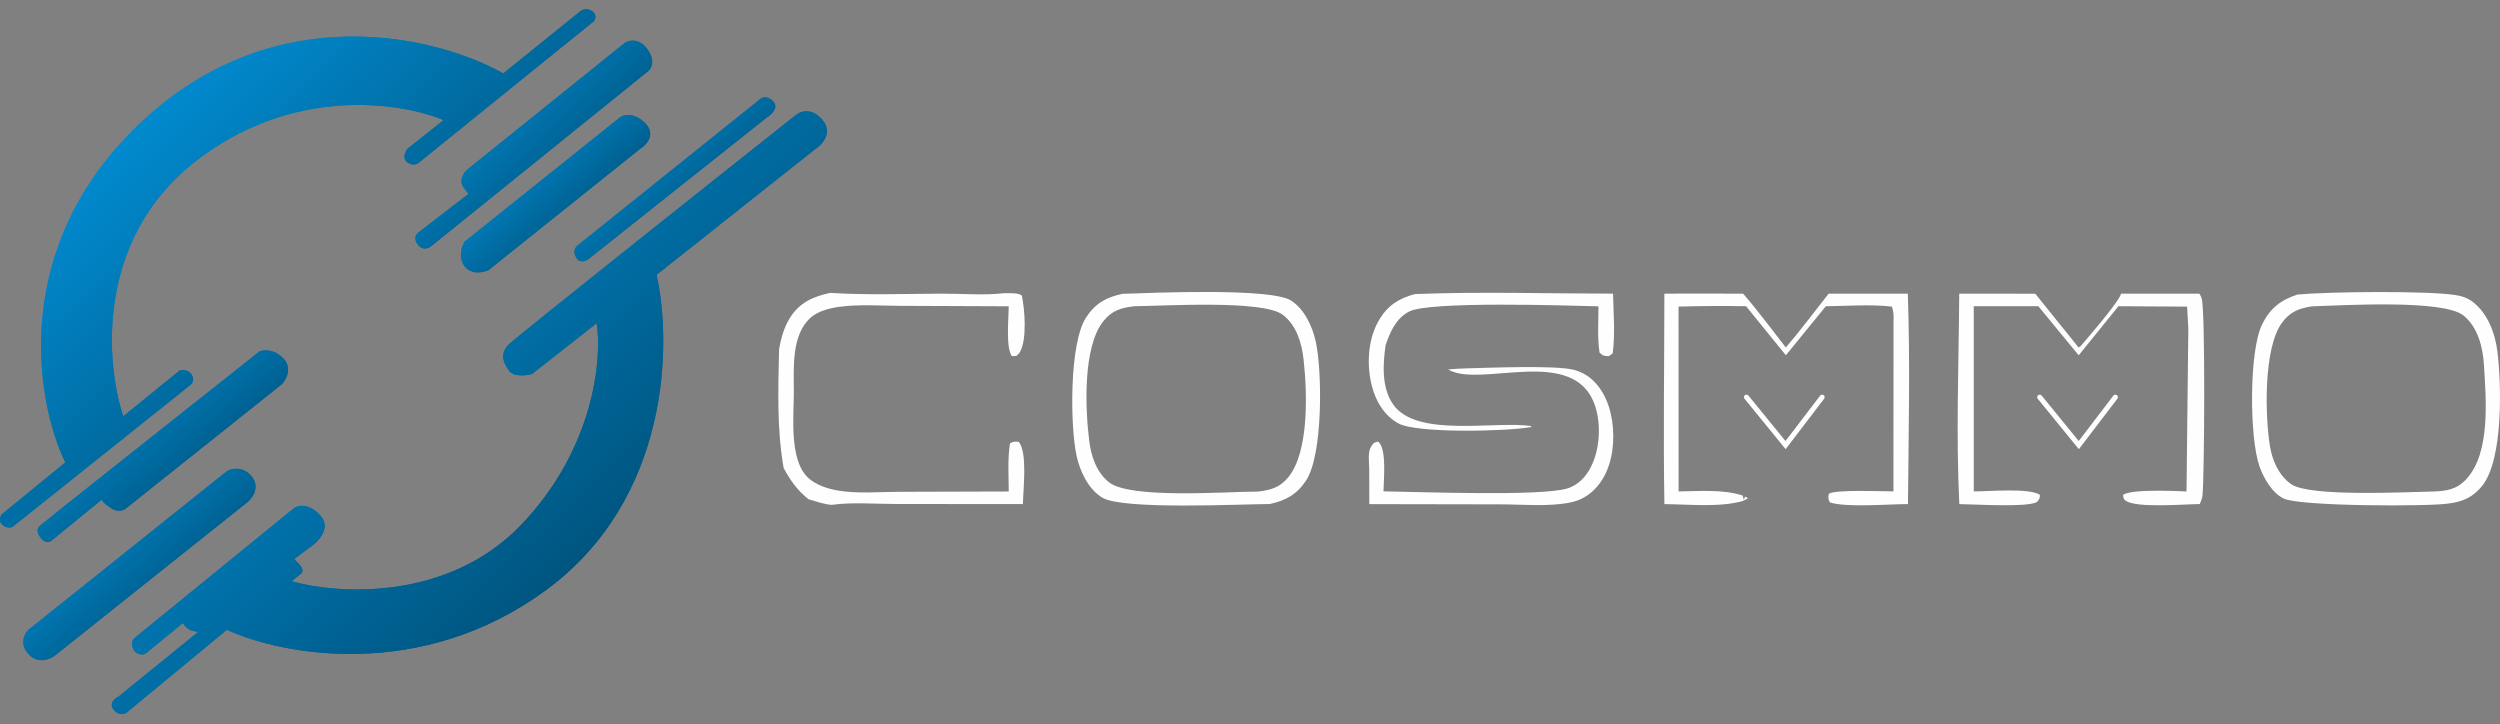 <?xml version="1.0" encoding="UTF-8"?> <svg xmlns="http://www.w3.org/2000/svg" width="214" height="62" viewBox="0 0 214 62" fill="none"><rect x="0" y="0" width="214" height="62" fill="#808080" stroke="none"/><path d="M123.958 31.625C124.462 31.578 124.967 31.548 125.473 31.534C127.505 31.484 133.078 31.249 134.705 31.653C134.871 31.695 135.034 31.748 135.193 31.812C135.352 31.876 135.505 31.951 135.654 32.036C135.803 32.121 135.944 32.217 136.08 32.322C136.215 32.427 136.342 32.541 136.462 32.664C137.632 33.846 138.081 35.644 138.097 37.263C138.113 38.933 137.683 40.705 136.468 41.916C135.902 42.479 135.221 42.846 134.441 43.008C132.579 43.394 130.317 43.175 128.413 43.172L117.213 43.152L117.205 40.089C117.193 39.563 117.075 38.728 117.347 38.272C117.547 37.937 117.585 37.892 117.957 37.798C117.993 37.831 118.035 37.859 118.066 37.897C118.697 38.648 118.44 41.055 118.428 42.059C121.436 42.099 131.911 42.505 134.164 41.81C135.054 41.535 135.703 40.872 136.134 40.064C136.945 38.545 137.08 36.367 136.538 34.74C134.794 29.507 126.868 33.196 124.043 31.675C124.014 31.66 123.987 31.641 123.958 31.625Z" fill="#FEFEFE"></path><path d="M121.121 25.173C126.744 24.951 132.444 25.132 138.075 25.138C138.113 26.8 138.267 28.615 138.043 30.258L137.71 30.49C137.287 30.454 137.242 30.487 136.921 30.18C136.723 28.911 136.833 27.51 136.829 26.222C134.149 26.155 122.374 25.762 120.624 26.666C119.494 27.249 119.01 28.394 118.611 29.523C118.374 31.18 118.246 33.185 119.259 34.629C121.277 37.504 127.941 36.003 131.092 36.473L131.061 36.555C129.06 36.931 121.289 37.113 119.707 36.246C118.503 35.587 117.785 34.382 117.444 33.085C116.967 31.268 117.074 29.038 118.047 27.395C118.784 26.149 119.744 25.53 121.121 25.173Z" fill="#FEFEFE"></path><path d="M85.971 25.096C86.406 25.111 87.113 25.04 87.47 25.295C87.718 26.464 87.925 29.048 87.312 30.124C87.23 30.268 87.124 30.36 87.002 30.469L86.626 30.489C86.075 29.789 86.347 27.156 86.349 26.218L77.104 26.18C75.404 26.173 73.546 26.031 71.864 26.261C71.013 26.378 70 26.629 69.352 27.223C67.744 28.697 67.947 31.502 67.953 33.466C67.959 35.541 67.522 39.336 69.16 40.882C69.831 41.516 70.832 41.835 71.725 41.989C73.389 42.276 75.274 42.103 76.963 42.099L86.348 42.071C86.345 40.722 86.243 39.288 86.454 37.954C86.767 37.77 86.834 37.797 87.203 37.819C87.971 38.746 87.58 41.888 87.562 43.15L76.728 43.142C74.946 43.141 72.929 42.97 71.173 43.217C70.504 43.155 69.86 42.928 69.217 42.739C68.227 41.951 67.689 41.167 67.079 40.06C66.49 36.679 66.614 33.317 66.69 29.886C66.854 28.944 67.122 27.986 67.641 27.174C68.47 25.877 69.63 25.383 71.065 25.071C74.232 25.274 77.467 25.145 80.642 25.138C82.371 25.134 84.263 25.295 85.971 25.096Z" fill="#FEFEFE"></path><path d="M181.563 25.138L188.264 25.139C188.34 25.269 188.406 25.368 188.456 25.508C188.788 26.462 188.698 40.441 188.54 42.331C188.514 42.63 188.43 42.882 188.292 43.148C187.058 43.153 182.817 43.518 181.952 42.852C181.738 42.688 181.781 42.612 181.734 42.364C182.448 41.797 187.166 42.071 187.166 42.071L187.321 28.154L187.217 26.247L181.337 26.212L177.936 30.414L174.479 26.212C174.479 26.212 169.299 26.212 168.954 26.212V42.064C170.214 42.068 173.712 41.75 174.619 42.359C174.608 42.705 174.571 42.714 174.347 42.984C173.417 43.454 169.025 43.161 167.717 43.152C167.426 37.203 167.67 31.101 167.711 25.138C169.882 25.126 174.222 25.147 174.222 25.147L177.925 29.742L178.082 29.649C178.082 29.649 181.384 25.886 181.563 25.138Z" fill="#FEFEFE"></path><path d="M156.534 25.135L163.308 25.14C163.52 31.116 163.373 37.166 163.321 43.149C161.657 43.152 158.047 43.461 156.64 43.006C156.465 42.701 156.506 42.627 156.543 42.271C157.041 41.886 161.172 42.064 162.078 42.062L162.085 27.616C162.098 27.12 162.121 26.712 161.94 26.244C160.103 26.037 158.142 26.192 156.29 26.216L152.87 30.41L149.462 26.21C147.536 26.18 145.609 26.191 143.683 26.244L143.689 42.066C145.452 42.049 147.462 41.868 149.158 42.412L149.298 42.831L149.63 42.658L149.38 42.501L149.242 42.87C147.218 43.459 144.585 43.167 142.472 43.152C142.371 37.154 142.468 31.138 142.47 25.137C144.717 25.116 146.963 25.139 149.21 25.14C150.494 26.611 151.663 28.208 152.868 29.746C154.139 28.257 155.319 26.671 156.534 25.135Z" fill="#FEFEFE"></path><path d="M196.67 25.211C199.339 24.968 207.656 24.877 210.151 25.251C210.734 25.339 211.219 25.496 211.692 25.862C212.957 26.845 213.578 28.522 213.774 30.064C214.124 32.83 214.301 39.294 212.48 41.582C211.72 42.537 210.827 42.949 209.644 43.093C208.086 43.372 196.931 43.352 195.504 42.684C194.49 42.208 193.763 40.919 193.405 39.903C192.548 37.463 192.507 30.029 193.644 27.749C194.33 26.376 195.23 25.682 196.67 25.211ZM197.889 26.223C196.775 26.403 196.016 26.687 195.323 27.647C193.75 29.824 193.884 35.598 194.307 38.188C194.507 39.419 195.075 40.714 196.126 41.446C197.71 42.55 205.915 42.12 208.299 42.072C209.45 42.026 210.304 41.902 211.129 41.002C213.215 38.724 212.799 34.134 212.628 31.262C212.536 29.744 212.123 28.046 210.904 27.028C209.197 25.601 200.513 26.147 197.889 26.223Z" fill="#FEFEFE"></path><path d="M96.081 25.153C98.618 25.067 108.802 24.622 110.517 25.729C111.653 26.462 112.325 27.908 112.616 29.187C113.199 31.754 113.249 38.921 111.807 41.12C111.024 42.316 110.068 42.846 108.7 43.143C106.105 43.158 96.126 43.657 94.361 42.601C93.163 41.885 92.444 40.339 92.156 39.023C91.6 36.478 91.52 29.407 92.966 27.178C93.751 25.969 94.7 25.442 96.081 25.153ZM97.131 26.211C95.995 26.337 95.201 26.554 94.448 27.493C92.671 29.709 92.898 35.025 93.235 37.712C93.401 39.038 93.838 40.403 94.917 41.273C96.734 42.738 105.02 42.076 107.674 42.079C108.755 41.954 109.553 41.743 110.279 40.851C112.083 38.635 111.895 33.516 111.583 30.736C111.427 29.344 110.964 27.813 109.792 26.937C108.08 25.657 99.68 26.191 97.131 26.211Z" fill="#FEFEFE"></path><path d="M149.5 34L152.845 38.1L155.974 34" stroke="white" stroke-width="0.432" stroke-linecap="round"></path><path d="M174.6 34L177.945 38.1L181.074 34" stroke="white" stroke-width="0.432" stroke-linecap="round"></path><path d="M16.52 13.981C8.165 20.662 9.061 31.202 10.554 35.636L15.393 31.703C15.591 31.651 16.063 31.64 16.363 32.016C16.664 32.392 16.489 32.758 16.363 32.894L1.206 44.991C1.091 45.116 0.749 45.292 0.298 44.991C-0.153 44.69 0.006 44.228 0.141 44.035L5.591 39.585C3.023 34.252 0.765 20.925 12.277 10.283C23.788 -0.36 37.606 3.184 43.077 6.287L49.684 0.959C49.841 0.834 50.261 0.658 50.686 0.959C51.112 1.26 50.968 1.649 50.843 1.805L35.874 13.902C35.727 14.038 35.322 14.228 34.872 13.902C34.42 13.576 34.684 12.993 34.872 12.743L37.972 10.283C34.303 8.731 24.875 7.299 16.52 13.981Z" fill="url(#paint0_linear_5325_2286)"></path><path d="M3.43 44.991C2.979 45.38 3.367 45.947 3.618 46.182C3.993 46.571 4.38 46.344 4.526 46.182L8.707 42.766C8.707 42.834 8.863 43.073 9.49 43.487C10.116 43.9 10.638 43.659 10.82 43.487L24.114 32.894C24.495 32.497 25.054 31.496 24.24 30.669C23.425 29.841 22.543 29.938 22.204 30.089C16.134 34.894 3.881 44.602 3.43 44.991Z" fill="url(#paint1_linear_5325_2286)"></path><path d="M19.417 40.337L2.443 53.907C2.104 54.231 1.629 55.101 2.443 55.991C3.257 56.881 4.296 56.435 4.714 56.101L21.139 43.017C21.588 42.661 22.298 41.719 21.546 40.791C20.795 39.864 19.813 40.102 19.417 40.337Z" fill="url(#paint2_linear_5325_2286)"></path><path d="M53.442 3.701L40.101 14.435C39.349 15.04 39.464 15.7 39.616 15.955L40.101 16.597L35.874 19.857C35.659 19.987 35.338 20.386 35.764 20.938C36.19 21.489 36.724 21.241 36.938 21.048L55.524 6.052C55.78 5.827 56.11 5.137 55.383 4.171C54.657 3.206 53.786 3.456 53.442 3.701Z" fill="url(#paint3_linear_5325_2286)"></path><path d="M53.05 10.063L39.772 20.687C39.532 21.069 39.196 22.022 39.772 22.787C40.348 23.552 41.38 23.325 41.823 23.116L54.788 12.743C55.337 12.408 56.188 11.499 55.211 10.533C54.234 9.568 53.364 9.818 53.05 10.063Z" fill="url(#paint4_linear_5325_2286)"></path><path d="M65.092 8.465L49.512 20.954C49.303 21.079 48.973 21.474 49.324 22.05C49.675 22.627 50.274 22.291 50.529 22.05L65.624 10.063C66.016 9.828 66.679 9.226 66.203 8.7C65.727 8.173 65.264 8.324 65.092 8.465Z" fill="url(#paint5_linear_5325_2286)"></path><path d="M11.556 54.581C11.093 54.969 11.363 55.547 11.556 55.787C12.107 56.214 12.517 55.965 12.652 55.787L15.659 53.327C16.047 54.017 16.729 54.095 17.021 54.048L10.147 59.626C9.808 59.788 9.261 60.253 9.787 60.817C10.313 61.381 10.852 61.052 11.055 60.817L19.417 53.907C24.057 56.054 36.014 58.382 46.725 50.522C57.435 42.662 57.503 29.248 56.198 23.523L69.805 12.743C70.384 12.372 71.314 11.357 70.4 10.267C69.485 9.176 68.505 9.53 68.129 9.844C60.201 16.127 44.188 28.851 43.562 29.478C42.779 30.261 43.06 31.014 43.562 31.719C43.962 32.283 45.044 32.152 45.535 32.017L51.078 27.66C51.542 30.674 50.902 38.344 44.626 44.913C38.35 51.481 28.9 50.877 24.96 49.755C25.111 49.635 25.486 49.335 25.774 49.096C26.062 48.858 25.758 48.433 25.57 48.25L25.179 47.858L26.385 46.95C27.147 46.474 28.423 45.248 27.434 44.145C26.444 43.042 25.518 43.246 25.179 43.487C20.831 47.023 12.02 54.192 11.556 54.581Z" fill="url(#paint6_linear_5325_2286)"></path><path d="M16.52 13.981C8.165 20.662 9.061 31.202 10.554 35.636L15.393 31.703C15.591 31.651 16.063 31.64 16.363 32.016C16.664 32.392 16.489 32.758 16.363 32.894L1.206 44.991C1.091 45.116 0.749 45.292 0.298 44.991C-0.153 44.69 0.006 44.228 0.141 44.035L5.591 39.585C3.023 34.252 0.765 20.925 12.277 10.283C23.788 -0.36 37.606 3.184 43.077 6.287L49.684 0.959C49.841 0.834 50.261 0.658 50.686 0.959C51.112 1.26 50.968 1.649 50.843 1.805L35.874 13.902C35.727 14.038 35.322 14.228 34.872 13.902C34.42 13.576 34.684 12.993 34.872 12.743L37.972 10.283C34.303 8.731 24.875 7.299 16.52 13.981Z" fill="url(#paint7_linear_5325_2286)"></path><path d="M3.43 44.991C2.979 45.38 3.367 45.947 3.618 46.182C3.993 46.571 4.38 46.344 4.526 46.182L8.707 42.766C8.707 42.834 8.863 43.073 9.49 43.487C10.116 43.9 10.638 43.659 10.82 43.487L24.114 32.894C24.495 32.497 25.054 31.496 24.24 30.669C23.425 29.841 22.543 29.938 22.204 30.089C16.134 34.894 3.881 44.602 3.43 44.991Z" fill="url(#paint8_linear_5325_2286)"></path><path d="M19.417 40.337L2.443 53.907C2.104 54.231 1.629 55.101 2.443 55.991C3.257 56.881 4.296 56.435 4.714 56.101L21.139 43.017C21.588 42.661 22.298 41.719 21.546 40.791C20.795 39.864 19.813 40.102 19.417 40.337Z" fill="url(#paint9_linear_5325_2286)"></path><path d="M53.442 3.701L40.101 14.435C39.349 15.04 39.464 15.7 39.616 15.955L40.101 16.597L35.874 19.857C35.659 19.987 35.338 20.386 35.764 20.938C36.19 21.489 36.724 21.241 36.938 21.048L55.524 6.052C55.78 5.827 56.11 5.137 55.383 4.171C54.657 3.206 53.786 3.456 53.442 3.701Z" fill="url(#paint10_linear_5325_2286)"></path><path d="M53.05 10.063L39.772 20.687C39.532 21.069 39.196 22.022 39.772 22.787C40.348 23.552 41.38 23.325 41.823 23.116L54.788 12.743C55.337 12.408 56.188 11.499 55.211 10.533C54.234 9.568 53.364 9.818 53.05 10.063Z" fill="url(#paint11_linear_5325_2286)"></path><path d="M65.092 8.465L49.512 20.954C49.303 21.079 48.973 21.474 49.324 22.05C49.675 22.627 50.274 22.291 50.529 22.05L65.624 10.063C66.016 9.828 66.679 9.226 66.203 8.7C65.727 8.173 65.264 8.324 65.092 8.465Z" fill="url(#paint12_linear_5325_2286)"></path><path d="M11.556 54.581C11.093 54.969 11.363 55.547 11.556 55.787C12.107 56.214 12.517 55.965 12.652 55.787L15.659 53.327C16.047 54.017 16.729 54.095 17.021 54.048L10.147 59.626C9.808 59.788 9.261 60.253 9.787 60.817C10.313 61.381 10.852 61.052 11.055 60.817L19.417 53.907C24.057 56.054 36.014 58.382 46.725 50.522C57.435 42.662 57.503 29.248 56.198 23.523L69.805 12.743C70.384 12.372 71.314 11.357 70.4 10.267C69.485 9.176 68.505 9.53 68.129 9.844C60.201 16.127 44.188 28.851 43.562 29.478C42.779 30.261 43.06 31.014 43.562 31.719C43.962 32.283 45.044 32.152 45.535 32.017L51.078 27.66C51.542 30.674 50.902 38.344 44.626 44.913C38.35 51.481 28.9 50.877 24.96 49.755C25.111 49.635 25.486 49.335 25.774 49.096C26.062 48.858 25.758 48.433 25.57 48.25L25.179 47.858L26.385 46.95C27.147 46.474 28.423 45.248 27.434 44.145C26.444 43.042 25.518 43.246 25.179 43.487C20.831 47.023 12.02 54.192 11.556 54.581Z" fill="url(#paint13_linear_5325_2286)"></path><defs><linearGradient id="paint0_linear_5325_2286" x1="-0" y1="6.885" x2="37.548" y2="45.857" gradientUnits="userSpaceOnUse"><stop stop-color="#019CEA"></stop><stop offset="1" stop-color="#004263"></stop></linearGradient><linearGradient id="paint1_linear_5325_2286" x1="3.222" y1="32.241" x2="16.932" y2="48.419" gradientUnits="userSpaceOnUse"><stop stop-color="#019CEA"></stop><stop offset="1" stop-color="#004263"></stop></linearGradient><linearGradient id="paint2_linear_5325_2286" x1="1.994" y1="42.375" x2="15.816" y2="57.523" gradientUnits="userSpaceOnUse"><stop stop-color="#019CEA"></stop><stop offset="1" stop-color="#004263"></stop></linearGradient><linearGradient id="paint3_linear_5325_2286" x1="35.554" y1="5.922" x2="50.621" y2="21.426" gradientUnits="userSpaceOnUse"><stop stop-color="#019CEA"></stop><stop offset="1" stop-color="#004263"></stop></linearGradient><linearGradient id="paint4_linear_5325_2286" x1="39.454" y1="11.691" x2="50.83" y2="24.047" gradientUnits="userSpaceOnUse"><stop stop-color="#019CEA"></stop><stop offset="1" stop-color="#004263"></stop></linearGradient><linearGradient id="paint5_linear_5325_2286" x1="49.17" y1="10.259" x2="60.998" y2="23.35" gradientUnits="userSpaceOnUse"><stop stop-color="#019CEA"></stop><stop offset="1" stop-color="#004263"></stop></linearGradient><linearGradient id="paint6_linear_5325_2286" x1="9.569" y1="16.614" x2="53.167" y2="63.339" gradientUnits="userSpaceOnUse"><stop stop-color="#019CEA"></stop><stop offset="1" stop-color="#004263"></stop></linearGradient><linearGradient id="paint7_linear_5325_2286" x1="-0" y1="6.885" x2="37.548" y2="45.857" gradientUnits="userSpaceOnUse"><stop stop-color="#019CEA"></stop><stop offset="1" stop-color="#004263"></stop></linearGradient><linearGradient id="paint8_linear_5325_2286" x1="3.222" y1="32.241" x2="16.932" y2="48.419" gradientUnits="userSpaceOnUse"><stop stop-color="#019CEA"></stop><stop offset="1" stop-color="#004263"></stop></linearGradient><linearGradient id="paint9_linear_5325_2286" x1="1.994" y1="42.375" x2="15.816" y2="57.523" gradientUnits="userSpaceOnUse"><stop stop-color="#019CEA"></stop><stop offset="1" stop-color="#004263"></stop></linearGradient><linearGradient id="paint10_linear_5325_2286" x1="35.554" y1="5.922" x2="50.621" y2="21.426" gradientUnits="userSpaceOnUse"><stop stop-color="#019CEA"></stop><stop offset="1" stop-color="#004263"></stop></linearGradient><linearGradient id="paint11_linear_5325_2286" x1="39.454" y1="11.691" x2="50.83" y2="24.047" gradientUnits="userSpaceOnUse"><stop stop-color="#019CEA"></stop><stop offset="1" stop-color="#004263"></stop></linearGradient><linearGradient id="paint12_linear_5325_2286" x1="49.17" y1="10.259" x2="60.998" y2="23.35" gradientUnits="userSpaceOnUse"><stop stop-color="#019CEA"></stop><stop offset="1" stop-color="#004263"></stop></linearGradient><linearGradient id="paint13_linear_5325_2286" x1="9.569" y1="16.614" x2="53.167" y2="63.339" gradientUnits="userSpaceOnUse"><stop stop-color="#019CEA"></stop><stop offset="1" stop-color="#004263"></stop></linearGradient></defs></svg> 